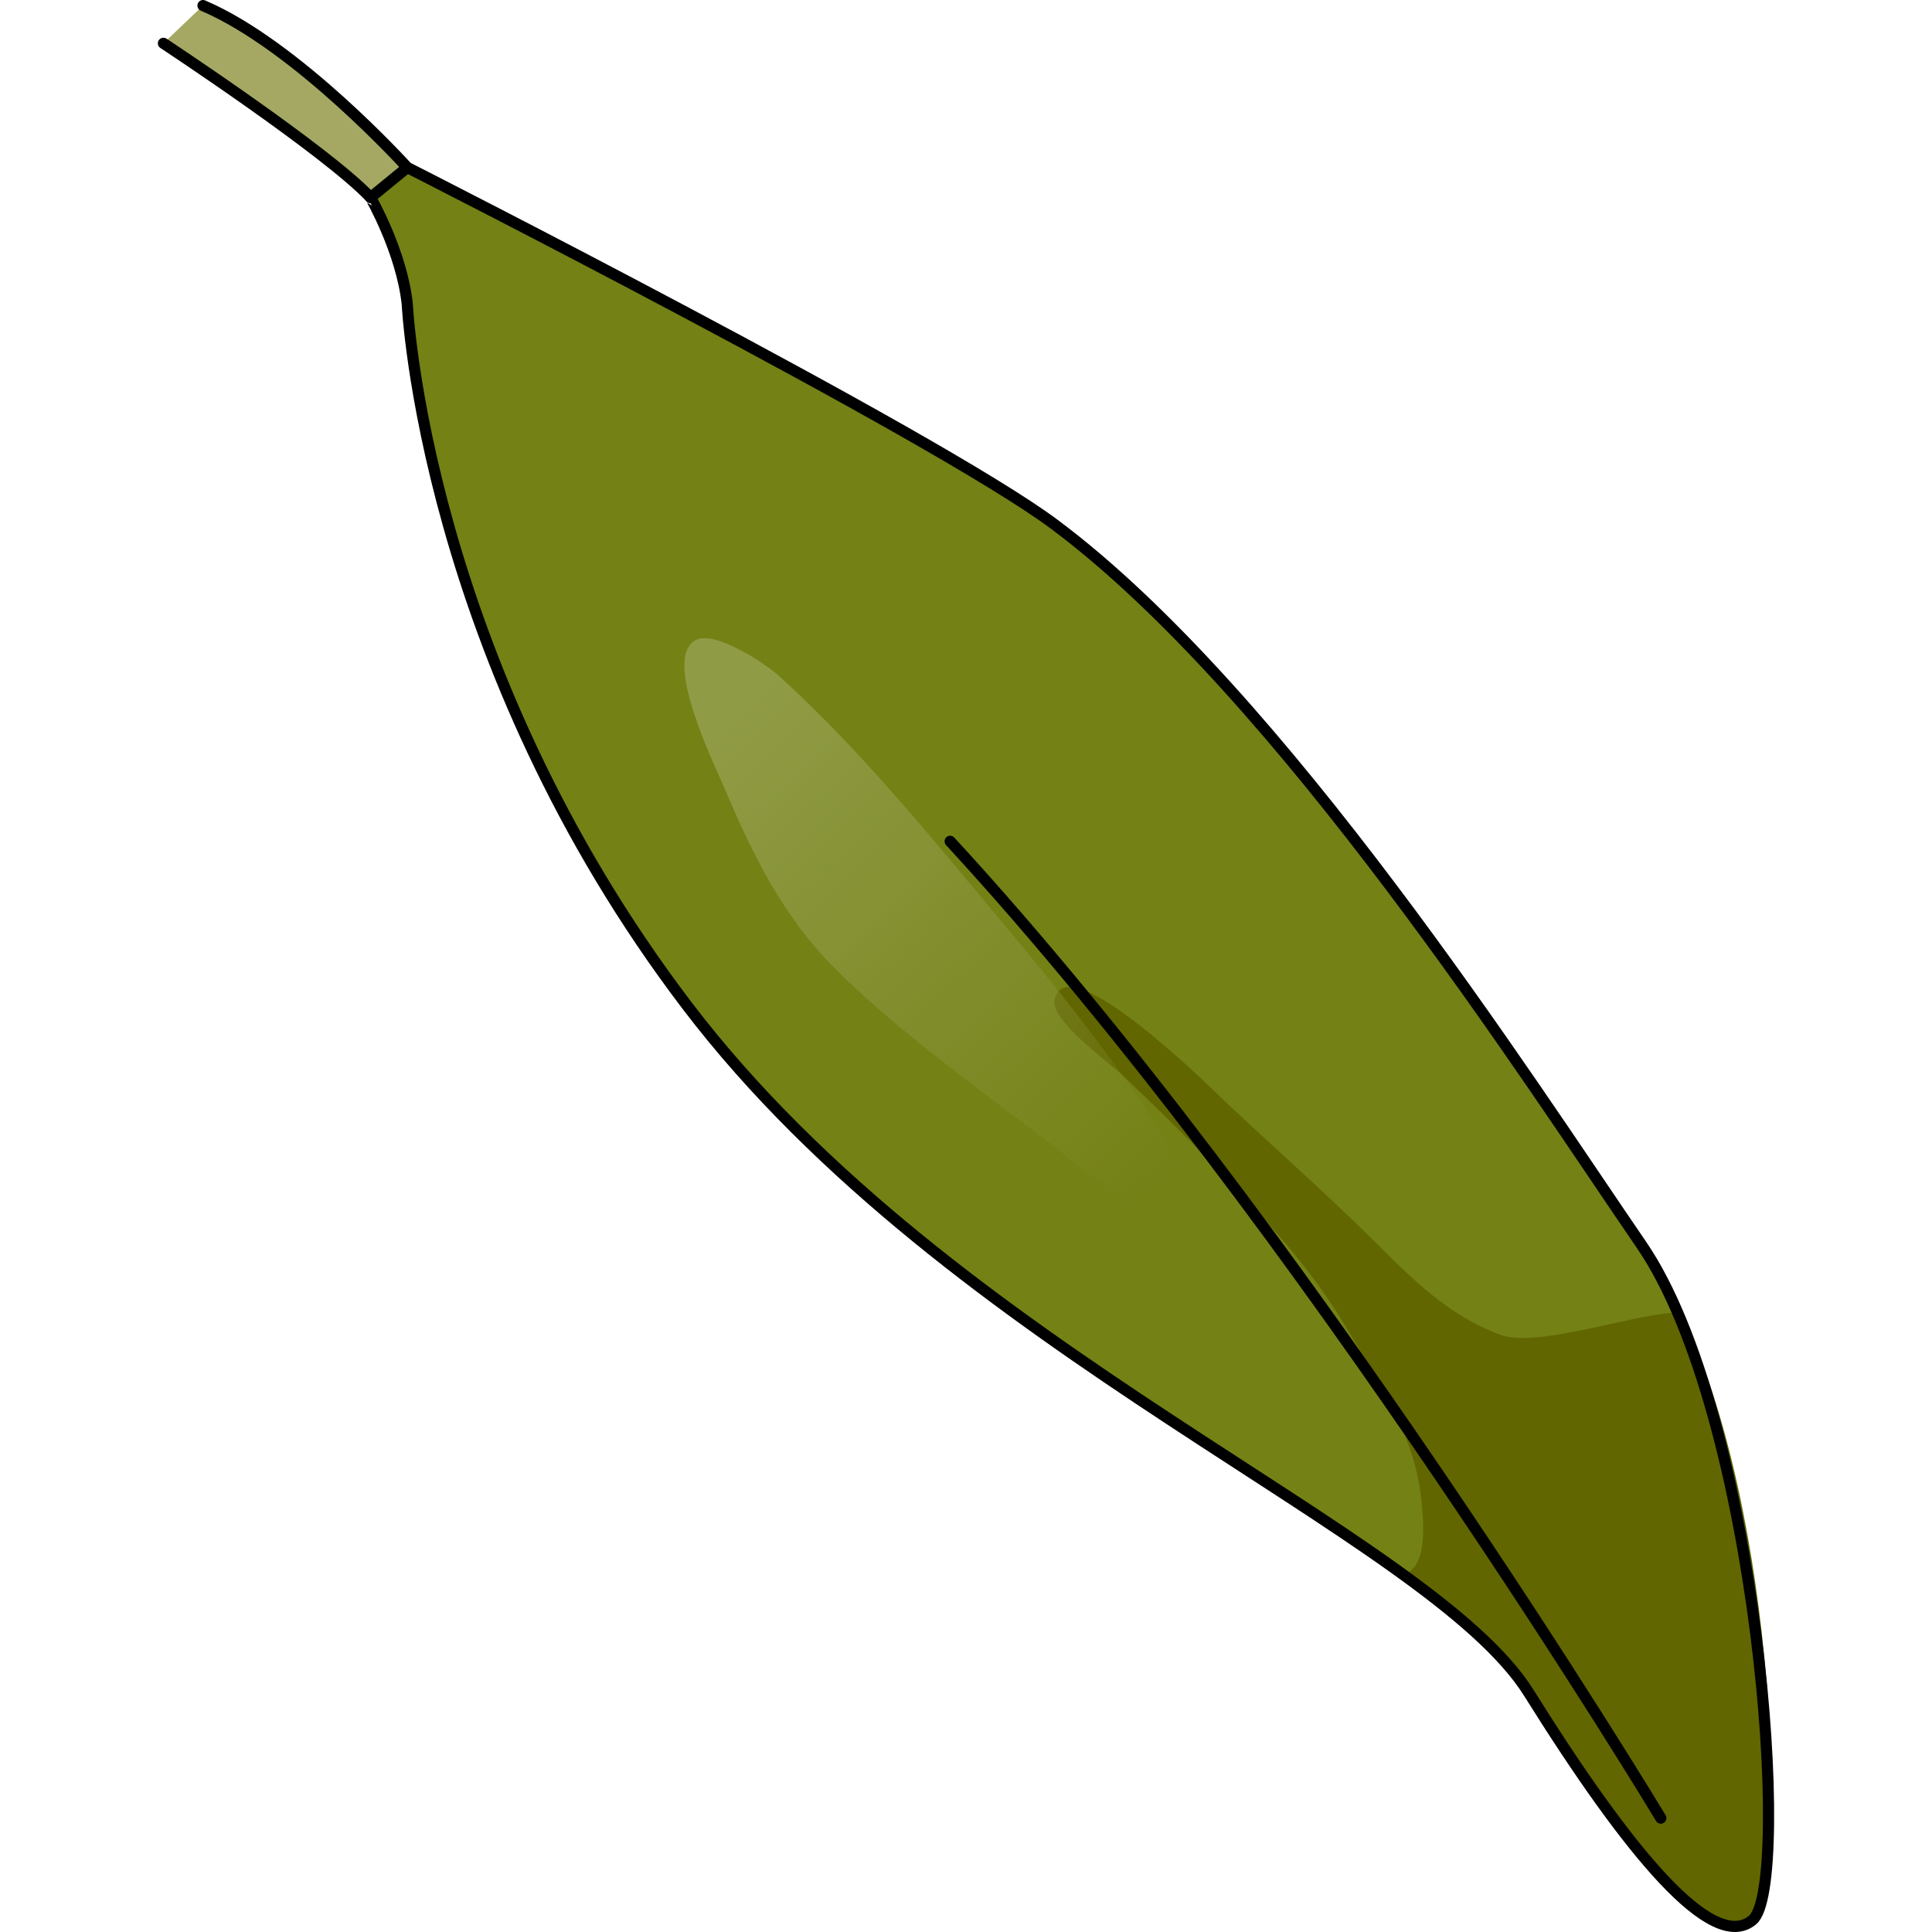 <?xml version="1.0" encoding="utf-8"?>
<!-- Created by: Science Figures, www.sciencefigures.org, Generator: Science Figures Editor -->
<!DOCTYPE svg PUBLIC "-//W3C//DTD SVG 1.1//EN" "http://www.w3.org/Graphics/SVG/1.1/DTD/svg11.dtd">
<svg version="1.1" id="Layer_1" xmlns="http://www.w3.org/2000/svg" xmlns:xlink="http://www.w3.org/1999/xlink" 
	 width="800px" height="800px" viewBox="0 0 144.755 173.029" enable-background="new 0 0 144.755 173.029"
	 xml:space="preserve">
<g>
	<path fill="#A5A863" d="M22.34,15c0,0-9.882-10.927-18.297-14.5L0.5,3.879c0,0,14.625,9.64,18.552,13.812
		C22.057,17.713,22.34,15,22.34,15z"/>
	<path fill="none" stroke="#000000" stroke-linecap="round" stroke-linejoin="round" stroke-miterlimit="10" d="M0.5,3.879
		c0,0,14.625,9.64,18.552,13.812C22.057,17.713,22.34,15,22.34,15S12.458,4.073,4.043,0.5"/>
	<path fill="#748115" d="M22.34,27.257c0,0,1.495,31.878,25.113,62.876s66.37,47.142,75.339,61.492s16.442,23.32,20.03,20.33
		s0.5-45.24-9.964-60.487c-9.856-14.363-32.641-49.37-52.571-64.513C69.618,38.85,22.34,15,22.34,15l-3.288,2.69
		C19.052,17.69,21.844,22.541,22.34,27.257z"/>
	<path fill="#616600" d="M142.822,171.955c3.177-2.648,2.258-36.803-6.47-54.401c-3.729-0.06-12.748,3.258-16.154,1.979
		c-5.252-1.973-8.568-5.771-12.498-9.59c-3.956-3.845-8.117-7.52-12.138-11.312c-0.834-0.787-14.379-14.302-15.263-9.02
		c-0.308,1.839,5.043,5.68,6.108,6.696c2.388,2.278,4.726,4.521,7.019,6.894c4.667,4.827,9.312,9.563,12.777,15.321
		c2.848,4.731,6.311,9.897,6.922,15.532c0.212,1.962,0.725,6.361-1.611,6.963c5.166,3.747,9.166,7.229,11.277,10.607
		C131.761,165.976,139.234,174.945,142.822,171.955z"/>
	<path fill="none" stroke="#000000" stroke-linecap="round" stroke-linejoin="round" stroke-miterlimit="10" d="M22.34,27.257
		c0,0,1.495,31.878,25.113,62.876s66.37,47.142,75.339,61.492s16.442,23.32,20.03,20.33s0.5-45.24-9.964-60.487
		c-9.856-14.363-32.261-49.37-52.571-64.513C69.545,38.946,22.34,15,22.34,15l-3.288,2.69C19.052,17.69,21.844,22.541,22.34,27.257z
		"/>
	<path fill="none" stroke="#000000" stroke-linecap="round" stroke-linejoin="round" stroke-miterlimit="10" d="M134.605,162.827
		c0,0-31.958-53.084-63.646-87.479"/>
	<linearGradient id="SVGID_1_" gradientUnits="userSpaceOnUse" x1="50.467" y1="65.193" x2="108.866" y2="127.594">
		<stop  offset="0" style="stop-color:#909B45"/>
		<stop  offset="0.665" style="stop-color:#909B45;stop-opacity:0"/>
	</linearGradient>
	<path fill="url(#SVGID_1_)" d="M95.41,110.806c-5.081-9.71-11.698-18.515-18.709-26.901c-6.637-7.939-13.405-16.432-21.092-23.385
		c-1.228-1.11-5.713-4.095-7.435-3.198c-3.087,1.607,1.728,11.24,2.613,13.349c2.412,5.747,5.226,11.424,9.678,15.888
		c7.848,7.871,17.687,13.977,26.108,21.272c2.484,2.152,6.198,6.724,9.799,6.681C96.81,113.135,96.048,112.024,95.41,110.806z"/>
</g>
</svg>